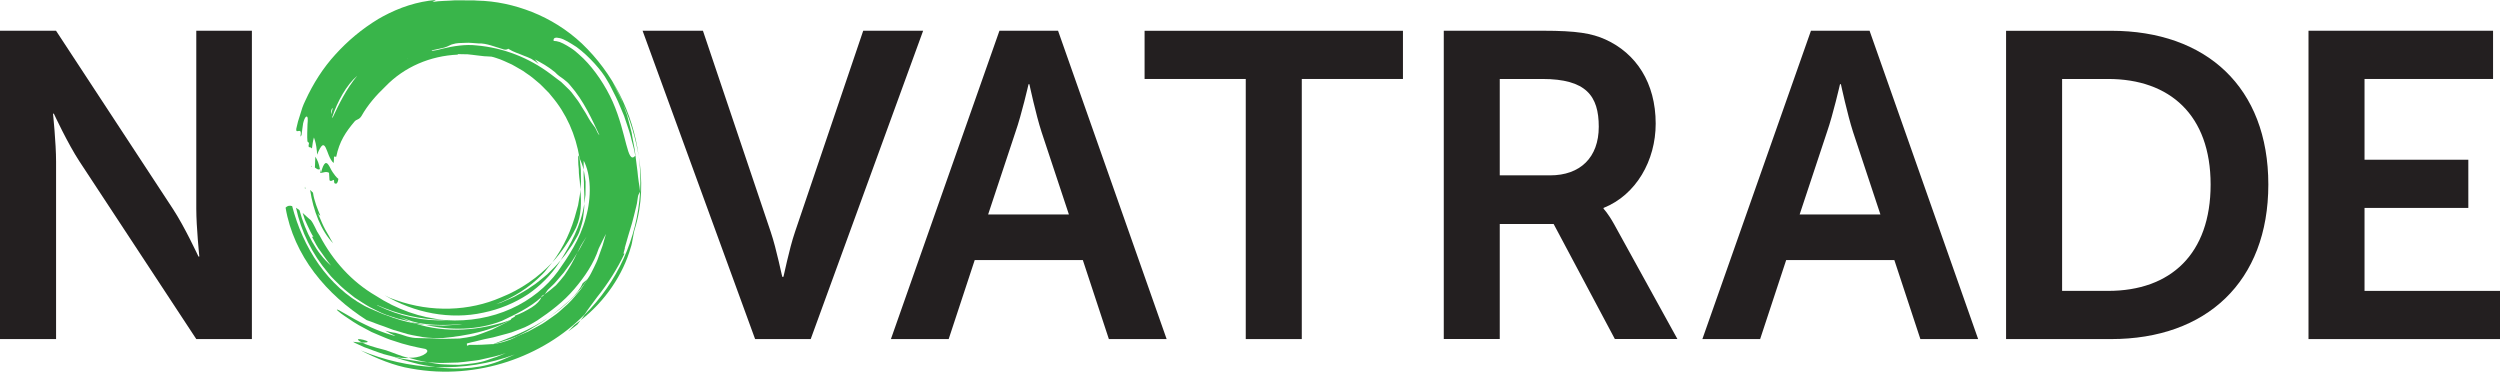 <?xml version="1.0" encoding="UTF-8"?>
<svg xmlns="http://www.w3.org/2000/svg" id="Layer_1" viewBox="0 0 532.77 79.26">
  <defs>
    <style>.cls-1{fill:#231f20;}.cls-1,.cls-2{stroke-width:0px;}.cls-2{fill:#39b54a;}</style>
  </defs>
  <path class="cls-1" d="M0,6.55h11.94l24.89,37.94c2.5,3.79,5.46,10.18,5.46,10.18h.19s-.65-6.29-.65-10.18V6.55h11.85v65.71h-11.85l-24.89-37.85c-2.5-3.8-5.46-10.18-5.46-10.18h-.18s.65,6.29.65,10.18v37.85H0V6.55Z"></path>
  <path class="cls-2" d="M68.2,36.11c-.01.2-.01.39,0,.53,0,.14.02.23.02.23h.15c-.07-.29-.14-.53-.17-.76"></path>
  <path class="cls-2" d="M66.33,35.31v.26s.07-.03.12-.05c-.04-.06-.08-.13-.12-.21"></path>
  <path class="cls-2" d="M68.38,36.86c.58-.08,1.13-.39,1.74-.03.02.4.08,1.19.1,1.58.34.37.63-.06.95-.08.02.38.04.77.2.75.23.15.38.04.5-.14.12-.17.2-.46.24-.82-.47-.36-.87-.91-1.24-1.46-.37-.55-.58-1.11-.84-1.48-.48-.74-1.01-.76-1.64,1.68"></path>
  <path class="cls-2" d="M67.2,33.39l-.09,2.31c.35.25.7.56,1.07.33-.21-1.15-.49-1.88-.98-2.64"></path>
  <path class="cls-2" d="M67.94,45.89c-.09.03-.17,0-.13-.43.04.15.07.29.13.43.09-.03.2-.09.33.08-.6-1.43-1.31-3.14-1.57-4.91-.21-.2-.41-.4-.61-.58.66,4.42,2.35,8.74,4.91,11.37-.36-.52-.61-1.04-.88-1.53-.28-.48-.54-.94-.81-1.4-.5-.93-.9-1.9-1.37-3.03"></path>
  <path class="cls-2" d="M65.08,40.24c-.03-.16-.05-.3-.08-.46-.07.43-.01.47.08.46"></path>
  <path class="cls-2" d="M123.08,50.25c.32-.55.49-1.16.67-1.72.17-.58.35-1.13.46-1.71.07-.57.14-1.14.21-1.7.07-.55.12-1.11.09-1.67-.65,4.6-3.08,8.87-5.02,11.99.33-.41.7-.78,1.01-1.21l.91-1.29c.65-.83,1.11-1.79,1.67-2.69"></path>
  <path class="cls-2" d="M123.21,33.06c.03.7-.02,1.37.04,2.01.02.32.06.63.09.94,0,.31.01.61.03.91.03.6.12,1.18.19,1.77.02.57.06,1.14.12,1.72l.14-1.7-.03-1.7c.05-1.13-.2-2.25-.29-3.35-.08-.2-.17-.42-.3-.6"></path>
  <path class="cls-2" d="M124.4,36.15c-.09,1.32.09,2.55.05,3.74,0,.59.09,1.2.08,1.78,0,.6,0,1.19-.02,1.77.09-.64.18-1.28.26-1.91.02-.64.02-1.27.02-1.88,0-.31,0-.61,0-.91-.04-.3-.08-.6-.12-.89-.08-.59-.18-1.16-.28-1.7"></path>
  <path class="cls-2" d="M82.2,74.63c-2.62-.66-4.25-1.18-5.06-1.64-.47-.01-1.08-.06-1.91-.15.14.08.29.17.43.25l1.97.9,2.04.75c.68.24,1.36.5,2.05.72l2.11.55c.59.1,1.17.19,1.71.26.56.04,1.09.04,1.58.03-1.69-.39-3.28-1.12-4.91-1.67"></path>
  <path class="cls-2" d="M77.14,72.99c3.95.11-3.24-1.66,0,0"></path>
  <path class="cls-2" d="M94.75,68.22h.32c.31-.01.62-.03.93-.06-.43.02-.83.04-1.25.06"></path>
  <path class="cls-2" d="M121.59,63.83c-1.56,1.38-3.15,2.76-4.86,3.93,3.56-2.35,6.73-5.36,8.55-8.39-.34.39-.81.68-1.15,1.06-.41,1.03-1.38,2.29-2.54,3.39"></path>
  <path class="cls-2" d="M80.37,65.06c4.74,2.34,9.87,3.44,14.7,3.17,4.85.32,9.69-.55,13.84-2.43,4.17-1.87,7.63-4.72,10-7.98,2.04-2.89,4.74-6.87,5.92-11.39,1.28-4.46,1.11-9.2-.44-12.21-.04.68,0,1.31,0,1.93-.24-.91-.57-1.74-.89-2.49-.8-4.93-2.82-9.49-5.96-13.17l-.57-.7c-.2-.22-.43-.43-.64-.64-.43-.42-.83-.88-1.28-1.28-.93-.77-1.82-1.59-2.85-2.24-.49-.36-.98-.7-1.53-.98-.53-.29-1.04-.62-1.58-.9-1.11-.49-2.2-1.05-3.37-1.4-.34-.12-.67-.21-.99-.28-.33-.03-.65-.04-.98-.06-.65,0-1.25-.13-1.97-.19-.72-.07-1.42-.2-2.13-.25-.71-.01-1.41-.02-2.12-.04,0,.04.01.07.05.11-5.86.25-11.41,2.6-15.45,6.79-1.96,1.87-3.77,3.93-5.1,6.3-.55.86-1.01.62-1.48,1.17-1.85,2.21-3.22,4.19-3.9,7.51,0,0-.31-.04-.47-.05-.04.53,0,1-.09,1.38-.92-.86-1.25-2.45-1.68-3.28-.43-.82-.87-.91-1.84,1.51h0c-.02-.28-.03-.54-.04-.78,0-.03,0-.06,0-.08h-.02c-.11-1.22-.31-2-.61-2.82-.22.76-.32,1.55-.42,2.34-.2-.18-.4-.31-.63-.26-.03-.08-.06-.15-.1-.23.05-.36.1-.66.1-.66-.11-.14-.21-.25-.33-.33-.11-1.11-.01-2.55.01-3.65.11-1.08.11-1.84-.31-1.63-.25.19-.44.71-.62,1.4-.13.71-.21,1.61-.34,2.53-.09.1-.17.22-.24.33.44-2.45-1.08-.24-.87-1.75l.36-1.5.46-1.47.46-1.47c.16-.49.39-.95.6-1.42,1.74-3.8,3.86-7.09,6.46-9.93,2.59-2.85,5.55-5.37,9.14-7.55.32-.18.64-.36.96-.54,3.57-1.93,7.33-3.18,11.31-3.51-.24.15-.48.29-.74.43,1.57-.27,3.17-.22,4.75-.35.8-.04,1.59.02,2.39.01.8.01,1.6-.03,2.4.05,3.94.07,7.9.93,11.7,2.43,3.8,1.51,7.44,3.75,10.61,6.72,6.58,6.29,10.85,14.63,12.11,24.02-.66-3.83-1.74-7.53-3.33-11.09l-.46-1.23-.57-1.17c-.39-.78-.76-1.55-1.18-2.29.39.79.77,1.57,1.15,2.34l.57,1.15.49,1.19c.29.79.59,1.58.86,2.38.21.81.43,1.63.64,2.44l.31,1.21.21,1.23c.15.81.3,1.61.45,2.4.16,1.6.44,3.15.59,4.65.07.75.15,1.48.26,2.21.06.36.12.72.17,1.07.04.35.08.7.12,1.04-.21.56-.37.54-.45,1.09l-.22,1.45c-.09.48-.23.95-.34,1.42-.25.94-.44,1.89-.71,2.79-.58,1.8-1.05,3.57-1.53,5.21.14.06-.58,1.62-.06,1.24-1.45,3.12-3.63,6.54-5.82,9.25-.88,1.23-1.84,2.41-2.7,3.75-4.47,4.54-10.13,7.98-16.44,10.06-6.3,2.06-13.34,2.76-20.52,1.45-3.59-.57-7.49-2.2-10.74-3.87,5,2.08,10.43,3.34,15.91,3.55,5.27.72,10.47.17,14.29-1.54.89-.39,1.76-.77,2.65-1.15-5.39,2.02-11.17,2.93-16.93,2.69-1.54-.27-3.12-.45-4.65-.91l-2.3-.62c-.76-.21-1.49-.51-2.23-.76.06,0,.12.02.19.03l1.79.46,1.83.31c1.22.21,2.43.41,3.67.46,1.15.16,2.28.43,3.41.45,1.13.06,2.24.1,3.32.1,2.16-.18,4.22-.36,6.03-1.01.46-.14.9-.3,1.32-.46.9-.27,1.77-.67,2.63-1.04-1.64.62-3.34.94-5.04,1.33-.85.23-1.71.28-2.58.4-.86.1-1.73.24-2.6.29l-3.25.09c-1.09.03-2.17-.11-3.25-.16-1.35-.18-2.67-.58-4-.94.15,0,.31-.01.45-.02.6.06,1.81-.13,2.64-.55.83-.43,1.28-.96.49-1.31-2.11-.4-4.44-.91-6.67-1.7-1.14-.32-2.2-.81-3.26-1.25-.52-.22-1.05-.43-1.54-.66-.48-.26-.95-.51-1.41-.75-1.87-.92-3.33-1.98-4.4-2.7-.55-.35-.93-.69-1.2-.91-.27-.23-.41-.36-.39-.37-.02-.41,2.91,1.71,6.12,3.19,3.16,1.59,6.54,2.52,6.31,2.34-.74-.31-1.45-.7-2.15-1.1.74.2,1.46.41,2.16.47.79.2,1.67.5,2.5.77.84.23,1.64.36,2.19.34.48,0,.96.01,1.44.04.48.03.98,0,1.47.02.98,0,1.97.15,2.99.11,1.02-.02,2.04-.02,3.07-.06,1.03-.13,2.06-.29,3.07-.51,1.26-.34,2.59-.91,3.96-1.42.65-.33,1.33-.67,2.01-1.01.67-.33,1.33-.67,1.96-1.11-.11-.3,1.32-.67.74-.79,1.3-.42,2.59-1.14,3.68-1.8,1.08-.67,1.83-1.51,2.07-2.18l.15-.12c.16-.1.36-.28.55-.49.89-.64,1.68-1.28,2.4-1.92.66-.71,1.25-1.42,1.8-2.13,1.03-1.49,1.9-3.01,2.72-4.77l.53-.83.47-.88c.33-.58.66-1.17.99-1.76-.45.78-1.26,1.84-1.58,2.69-.14.26-.28.53-.41.78-.47.7-.86,1.48-1.37,2.14-.49.68-.98,1.36-1.47,2.04-.54.64-1.09,1.27-1.63,1.9-.53.66-1.18,1.17-1.77,1.77-.16.24-.42.63-.68.97-.21.13-.42.24-.64.36-.02.08-.03.17-.06.25-2.42,2.25-5.85,3.82-8.44,5.06-5.04,2-11.11,2.11-16.45.79.67.13,1.37.11,2.05.15.68.02,1.36.06,2.02.07.67-.05,1.34-.09,2-.14.66-.05,1.31-.07,1.96-.22-3.23.31-6.38.33-9.39-.22-.45-.12-.91-.22-1.35-.35l-2.76-.97c.84.36,1.67.71,2.5,1.06-.89-.22-1.79-.43-2.67-.64-.88-.25-1.73-.57-2.6-.85-.59-.2-1.16-.47-1.72-.76l-1.7-.85c-1.11-.61-2.16-1.34-3.24-2.03-.99-.81-2.05-1.57-2.98-2.46-.9-.93-1.91-1.77-2.69-2.81-3.37-3.97-5.77-8.82-6.84-13.89.24.15.48.33.74.53,1.27,4.73,3.66,9.21,6.73,11.81-.88-1.07-1.52-2.04-2.2-2.99-.73-.92-1.23-1.96-1.86-3.14.08-.04.19-.12.34.06-.5-.71-.87-1.56-1.28-2.43-.2-.44-.4-.89-.6-1.33-.17-.46-.31-.94-.45-1.4.57.49,1.09,1.05,1.74,1.54.32.4.6.92.89,1.51.15.29.28.61.44.91.18.3.37.6.56.9,2.85,5.38,6.82,9.8,11.95,12.79,4.4,2.87,9.5,4.72,14.66,5.14-5.16-.01-9.96-1.21-14.38-3.16M70.56,24.34c.12-.42.24-.86.36-1.31l-.19.14c-.17.38-.22.81-.17,1.17M76.1,16.18c-2.24,1.9-4.18,5.37-5.32,8.83.03.04.07.06.1.08,1.27-2.76,2.94-6.17,5.23-8.91M86.81,12.44l-.08-.02.04.06.04-.05ZM127.74,28.79c-1.56-3.28-3.32-7.31-6.21-10.59-.4-.51-.9-.95-1.47-1.37-.6-.4-1.22-.83-1.79-1.45-1.65-1.34-2.81-1.92-4.27-2.72l.82.98c-.56-.45-1.1-.81-1.61-1.11-.54-.28-1.09-.46-1.6-.67-1.03-.46-2.12-.72-3.32-1.48-.06.13-.54.28-.92.16-1.89-.55-3.74-1.36-5.36-1.28-.98-.04-1.95-.21-2.89-.13-.93.03-1.8.02-2.58.27-.39.03-1.13.55-1.87.74-.9.23-1.81.4-2.7.6.05.03.09.06.14.1.74-.1,1.48-.24,2.21-.47,2.2-.54,4.92-.97,7.23-.69,5.77.5,11.15,2.62,15.77,6.08.48.39.98.76,1.49,1.13l.77.57c.24.21.46.43.68.65.69.65,1.44,1.35,2.01,2.19.31.41.61.82.92,1.22.31.41.53.86.8,1.28.27.42.53.83.78,1.23.26.4.44.81.68,1.19.43.77.97,1.41,1.37,1.98.26.38.49,1.24.92,1.6M135.38,33.19c-.2-1.43-.69-2.84-1.02-4.28-.38-1.43-.94-2.82-1.37-4.22-.61-1.35-1.09-2.73-1.73-4-.67-1.26-1.21-2.54-1.93-3.66-1.03-1.89-3.79-5.06-6.46-7.01-1.4-.9-2.62-1.67-3.56-1.89-.93-.23-1.44-.09-1.33.58.37,0,.81.09,1.3.24.47.18.98.44,1.53.76.54.33,1.16.69,1.75,1.17.58.48,1.17,1.03,1.79,1.61,2.41,2.39,4.68,5.76,6.22,9.19,3.04,6.91,3.06,13.51,4.81,11.52M115.23,73.02c2.13-1.28,4.04-2.69,6.28-4.32-.93.87-2,1.55-3.02,2.3-1.02.78-2.14,1.37-3.25,2.02M127.59,52.96c-1.03,3.13-2.97,6.03-5.22,8.65-2.25,2.66-5.06,4.79-7.89,6.69-1.12.68-2.29,1.38-3.58,1.82l-1.91.72c-.64.21-1.31.36-1.96.54-.65.17-1.29.36-1.94.52-.65.12-1.29.25-1.92.4-.63.13-1.25.33-1.87.46-.61.13-1.22.27-1.81.44l.03.48.53-.19c1.9.05,3.44-.07,5.05-.17l-.27.08.48-.1c1.06-.15,2.15-.45,3.35-.89.55-.2,1.08-.51,1.62-.78.78-.34,1.56-.67,2.35-1.01l2.24-1.23c.76-.39,1.46-.87,2.14-1.36.68-.5,1.39-.95,2.03-1.49,1.25-1.11,2.51-2.16,3.51-3.42.51-.62,1.06-1.18,1.48-1.83.43-.65.85-1.29,1.24-1.92.54-.74.89-1.57,1.29-2.34.38-.78.75-1.53,1.01-2.34.28-.78.56-1.57.85-2.37.22-.82.45-1.65.71-2.48-.44.89-1.13,2.2-1.54,3.11"></path>
  <path class="cls-2" d="M88.46,68.94c-2.09-.39-4.17-.97-6.21-1.8-.82-.24-1.58-.62-2.36-.95-.78-.34-1.59-.65-2.33-1.08-3.6-1.95-7-5.03-9.63-8.77-2.65-3.73-4.54-8.07-5.67-12.42-.52-.16-.99-.1-1.4.33.83,5.02,3.05,9.79,6.11,13.83,3.07,4.06,6.92,7.42,11.17,10.14l.23.08c.52.17,1.07.38,1.64.61.56.24,1.2.41,1.82.65.62.23,1.27.47,1.93.72.68.2,1.37.4,2.07.61,1.37.48,2.86.67,4.28.95,1.43.21,2.86.22,4.16.21,5.22-.5,10.26-1.5,14.63-3.89-6.62,2.33-13.74,2.91-20.43.78"></path>
  <path class="cls-2" d="M123.69,40.41c-.02.75-.19,1.48-.31,2.23l-.19,1.12-.31,1.1c-1.05,4.13-2.74,7.75-5.18,11.06,2.02-2.22,3.71-4.71,5.06-7.41,1.23-2.78,1.11-5.52.94-8.11"></path>
  <path class="cls-2" d="M115.53,58.51c.41-.39.77-.83,1.11-1.29.35-.43.7-.86,1.05-1.29-3.04,3.22-6.76,5.8-10.92,7.45-6.78,2.96-14.89,3.23-22.34.59-.42-.15-.85-.3-1.27-.46l-1.2-.6c6.3,3.81,14.07,5.27,21.03,3.72,3.47-.71,6.71-2.06,9.49-3.89,2.75-1.87,5-4.21,6.65-6.72.12-.19.25-.39.37-.59-.86,1.12-1.91,2.05-2.9,3.05-1.1.87-2.12,1.85-3.32,2.58-1.13.84-2.39,1.47-3.62,2.16-.63.32-1.29.56-1.93.85l-.97.42-1.01.32c3.73-1.41,7.09-3.58,9.79-6.31"></path>
  <path class="cls-2" d="M90.49,69.25c-.46-.12-.91-.24-1.36-.35-.54-.09-1.09-.12-1.6-.26.3.14.62.22.93.31.68.1,1.36.2,2.03.31"></path>
  <path class="cls-2" d="M105.11,73.33l.21-.02c.83-.22,1.66-.51,2.49-.77l1.25-.4c.41-.15.81-.34,1.22-.5,1.08-.58,2.22-1.08,3.27-1.79,1.06-.67,2.17-1.29,3.18-2.08-3.85,2.58-8.16,4.25-11.62,5.56"></path>
  <path class="cls-2" d="M121.12,70.6c.5-.33,1.44-1.08,1.92-1.44l.68-.89c-.45.33-.9.67-1.35,1,0,0-1.23,1.36-1.26,1.33"></path>
  <path class="cls-2" d="M136.41,40.85c-.58,10.02-4.89,19.36-11.82,26.22-.26.42-.56.81-.86,1.19,5.23-4.04,9.05-9.76,10.68-15.5.4-1.11.52-2.92.89-4,1.59-5.21,1.65-10.52.82-15.45.34,2.38.41,4.82.31,7.32l-.02.21Z"></path>
  <path class="cls-1" d="M136.94,6.55h12.86l14.44,42.85c1.29,3.79,2.4,9.62,2.5,9.62h.19c.09,0,1.2-5.83,2.5-9.62l14.53-42.85h12.77l-23.96,65.71h-11.85L136.94,6.55Z"></path>
  <path class="cls-1" d="M230.76,55.42h-23.04l-5.55,16.84h-12.31L212.99,6.55h12.49l23.14,65.71h-12.31l-5.55-16.84ZM219.19,17.94s-1.48,6.48-2.78,10.18l-5.83,17.58h17.21l-5.83-17.58c-1.21-3.71-2.59-10.18-2.59-10.18h-.19Z"></path>
  <polygon class="cls-1" points="265.48 16.83 243.92 16.83 243.92 6.56 298.98 6.56 298.98 16.83 277.42 16.83 277.42 72.26 265.48 72.26 265.48 16.83"></polygon>
  <path class="cls-1" d="M307.68,6.55h21.19c7.13,0,10.36.56,13.23,1.85,6.57,2.96,10.74,9.25,10.74,17.95,0,7.86-4.16,15.18-11.11,17.96v.18s.93.92,2.22,3.24l13.52,24.52h-13.33l-13.05-24.52h-11.48v24.52h-11.93V6.55ZM330.35,37.37c6.39,0,10.36-3.79,10.36-10.36s-2.68-10.18-12.03-10.18h-9.07v20.54h10.74Z"></path>
  <path class="cls-1" d="M403.69,55.42h-23.04l-5.55,16.84h-12.31l23.14-65.71h12.49l23.14,65.71h-12.31l-5.55-16.84ZM392.12,17.94s-1.48,6.48-2.77,10.18l-5.83,17.58h17.21l-5.83-17.58c-1.2-3.71-2.59-10.18-2.59-10.18h-.19Z"></path>
  <path class="cls-1" d="M427.51,6.56h22.39c20.27,0,33.5,12.03,33.5,32.76s-13.23,32.94-33.5,32.94h-22.39V6.56ZM449.26,61.99c13.33,0,21.84-7.87,21.84-22.67s-8.7-22.49-21.84-22.49h-9.81v45.16h9.81Z"></path>
  <polygon class="cls-1" points="491.96 6.55 531.29 6.55 531.29 16.83 503.9 16.83 503.9 34.04 526.02 34.04 526.02 44.31 503.9 44.31 503.9 61.99 532.77 61.99 532.77 72.26 491.96 72.26 491.96 6.55"></polygon>
</svg>
